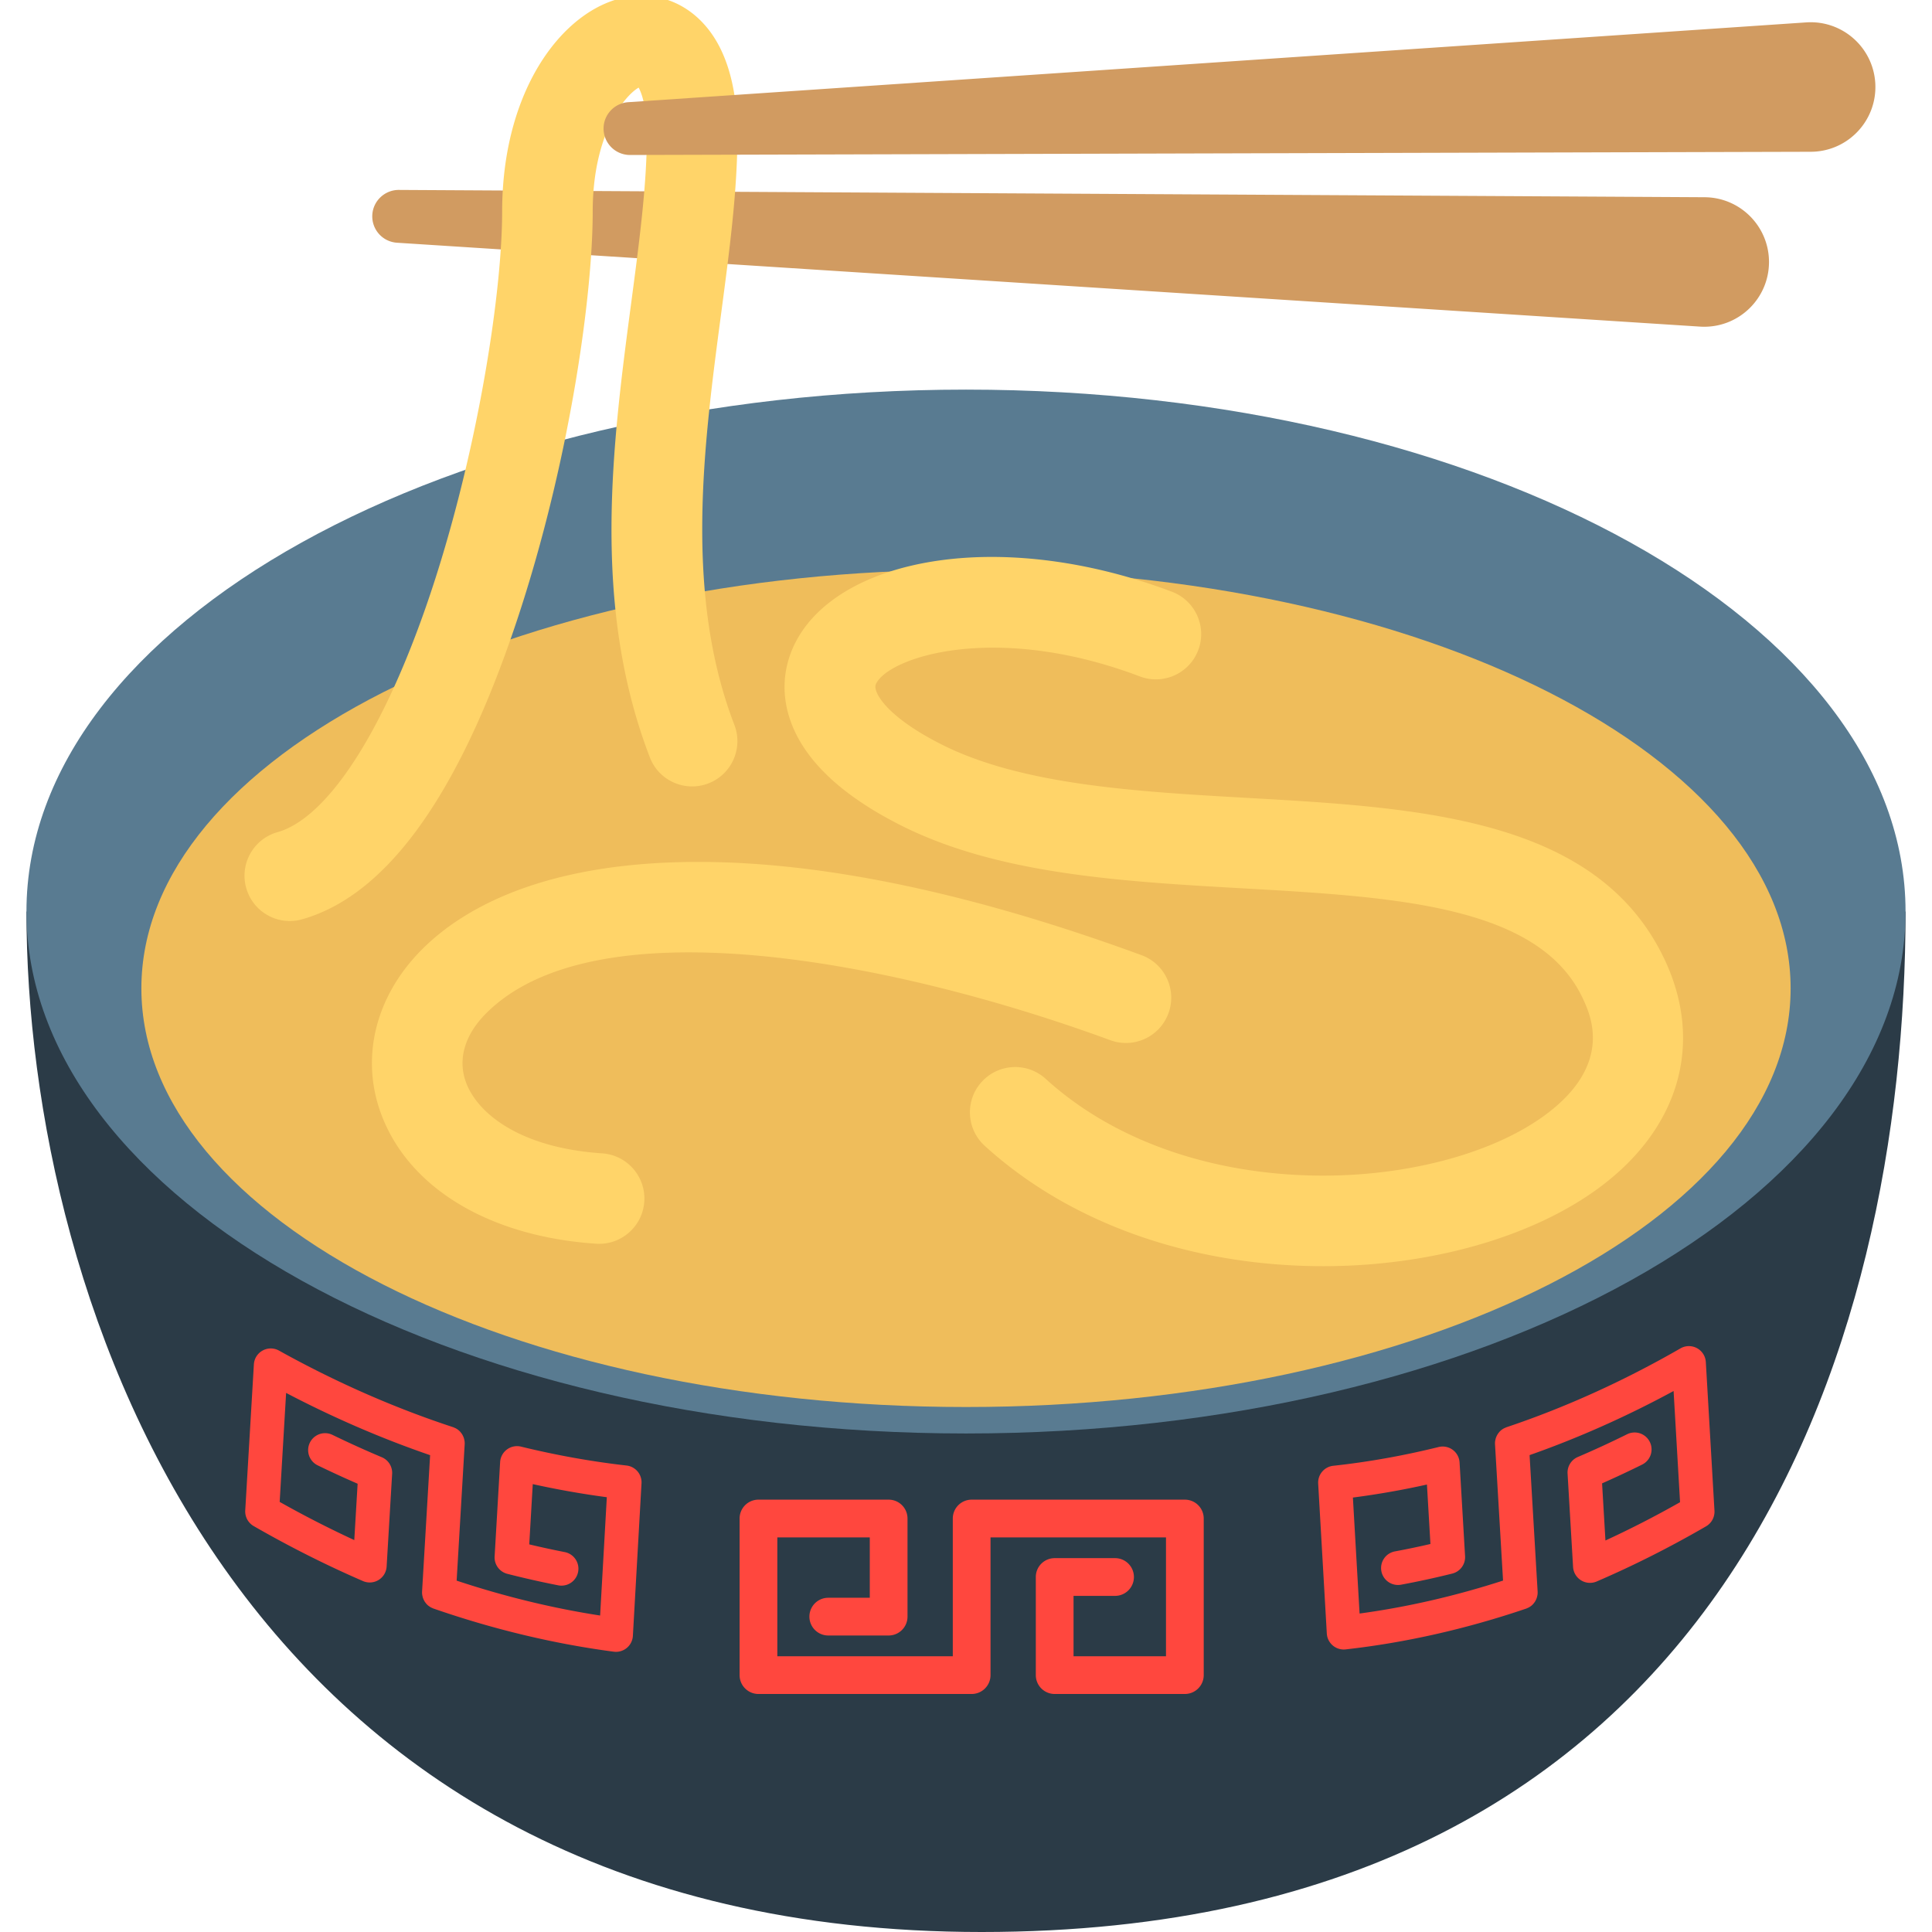 <?xml version="1.0" encoding="utf-8"?>
<svg width="800px" height="800px" viewBox="0 0 512 512" xmlns="http://www.w3.org/2000/svg" xmlns:xlink="http://www.w3.org/1999/xlink" aria-hidden="true" role="img" class="iconify iconify--fxemoji" preserveAspectRatio="xMidYMid meet"><path fill="#D19B61" d="M105.697 50.332l346.039 1.936c9.478.053 17.119 7.779 17.066 17.258s-7.779 17.119-17.258 17.066a19.76 19.76 0 0 1-1.007-.035l-345.33-22.232a7.003 7.003 0 0 1-6.539-7.438c.241-3.717 3.356-6.568 7.029-6.555z"></path><path fill="#2B3B47" d="M504.99 241.57c0 115.133-47.13 270.43-244.866 270.43S7.01 345.029 7.01 241.57h497.98z"></path><path fill="#597B91" d="M504.99 241.57c0 76.39-111.477 138.317-248.99 138.317S7.01 317.96 7.01 241.57S118.487 103.253 256 103.253S504.99 165.18 504.99 241.57z"></path><path fill="#EFBD5B" d="M474.534 261.937c0 61.269-97.841 110.937-218.534 110.937S37.466 323.206 37.466 261.937S135.307 151 256 151s218.534 49.668 218.534 110.937z"></path><path fill="#FFD469" d="M350.674 335.552c-1.688 0-3.377-.027-5.071-.082c-33.255-1.078-63.315-12.381-84.646-31.826c-4.897-4.465-5.248-12.055-.783-16.953c4.466-4.898 12.057-5.247 16.953-.783c17.11 15.6 41.705 24.683 69.253 25.575c24.38.799 48.492-5.297 62.957-15.886c18.262-13.368 12.212-26.484 10.224-30.795c-11.492-24.914-49.73-27.084-90.215-29.382c-31.746-1.802-64.572-3.665-90.322-16.552c-11.953-5.982-20.591-12.811-25.676-20.295c-5.882-8.658-7.03-18.196-3.234-26.857c5.257-11.996 19.387-20.443 38.766-23.178c18.715-2.641 40.625.299 61.694 8.278c6.197 2.347 9.319 9.274 6.973 15.472c-2.348 6.198-9.276 9.317-15.473 6.972c-38.477-14.571-66.859-5.027-69.978 2.089c-.812 1.853 2.509 8.47 17.669 16.057c21.317 10.669 51.628 12.389 80.941 14.053c45.779 2.598 93.116 5.285 110.647 43.291c10.182 22.073 3.513 44.583-17.84 60.213c-17.798 13.028-44.729 20.589-72.839 20.589zm-179.931-17.124c.444-6.612-4.556-12.333-11.168-12.777c-21.911-1.474-32.979-10.62-36.032-18.689c-2.308-6.101-.462-12.607 5.196-18.323c28.778-29.068 107.147-14.382 165.515 7.026c6.223 2.284 13.115-.91 15.398-7.133c2.282-6.223-.911-13.116-7.133-15.399c-47.335-17.364-88.787-25.657-123.204-24.632c-37.985 1.124-57.745 13.266-67.632 23.253c-12.286 12.41-16.244 28.747-10.587 43.7c7.37 19.48 28.629 32.245 56.87 34.143c.274.019.546.028.817.028c6.259-.002 11.534-4.858 11.96-11.197zm-90.676-74.803c23.056-6.52 42.642-34.492 58.214-83.139c12.913-40.339 18.793-82.399 18.793-104.408c0-20.764 8.603-30.838 12.174-32.857c.789 1.439 2.17 5.072 2.17 12.857c0 12.953-2.005 28.072-4.127 44.08c-4.98 37.556-10.625 80.123 4.927 120.558c2.379 6.186 9.321 9.271 15.508 6.892c6.186-2.379 9.271-9.322 6.892-15.508c-13.357-34.726-8.14-74.072-3.536-108.786c2.23-16.815 4.336-32.698 4.336-47.235c0-10.476-1.895-18.986-5.633-25.296c-4.487-7.575-11.694-11.92-19.773-11.92c-17.764 0-36.938 21.875-36.938 57.216c0 20.846-6.063 60.89-17.651 97.092c-12.235 38.222-27.894 63.404-41.887 67.361c-6.377 1.804-10.085 8.435-8.282 14.812c1.495 5.286 6.307 8.738 11.541 8.738a12.037 12.037 0 0 0 3.272-.457z"></path><path fill="#D19B61" d="M166.481 27.082L478.675 5.934c9.457-.641 17.644 6.507 18.284 15.964c.641 9.457-6.507 17.644-15.964 18.284c-.357.024-.76.037-1.113.039l-312.908.852a7.004 7.004 0 0 1-7.023-6.985c-.01-3.707 2.886-6.751 6.53-7.006z"></path><path fill="#FF473E" d="M319 402.423v41.5a5 5 0 0 1-5 5h-34.5a5 5 0 0 1-5-5v-26a5 5 0 0 1 5-5h16c2.762 0 5 2.238 5 5s-2.238 5-5 5h-11v16H309v-31.5h-46.5v36.5a5 5 0 0 1-5 5H201a5 5 0 0 1-5-5v-41.5a5 5 0 0 1 5-5h34.5a5 5 0 0 1 5 5v26a5 5 0 0 1-5 5h-16a5 5 0 1 1 0-10h11v-16H206v31.5h46.5v-36.5a5 5 0 0 1 5-5H314a5 5 0 0 1 5 5zm-152.965-14.045c-9.223-1.043-18.627-2.728-27.952-5.007a4.49 4.49 0 0 0-5.545 4.099l-1.458 25.004a4.487 4.487 0 0 0 3.367 4.609a242.512 242.512 0 0 0 13.544 3.055a4.488 4.488 0 0 0 1.72-8.809a232.545 232.545 0 0 1-9.454-2.054l.931-15.968a234.054 234.054 0 0 0 19.625 3.471l-1.775 31.354c-12.613-1.947-25.368-5.049-38.023-9.246l2.132-36.148c.017-.284 0-.562-.035-.836c-.012-.094-.035-.182-.053-.274a4.34 4.34 0 0 0-.129-.523a4.31 4.31 0 0 0-.109-.294a4.422 4.422 0 0 0-.214-.457a4.274 4.274 0 0 0-.15-.264a4.444 4.444 0 0 0-.321-.439c-.054-.066-.102-.136-.16-.199a4.473 4.473 0 0 0-.552-.513c-.013-.01-.023-.022-.036-.032a4.492 4.492 0 0 0-.683-.425c-.082-.042-.171-.072-.257-.109c-.126-.055-.247-.117-.38-.161c-15.623-5.131-31.143-11.957-46.127-20.29a4.485 4.485 0 0 0-6.661 3.657l-2.289 38.694a4.487 4.487 0 0 0 2.24 4.153c9.451 5.442 19.197 10.348 28.969 14.578a4.487 4.487 0 0 0 6.262-3.853l1.458-24.566a4.486 4.486 0 0 0-2.737-4.401a269.458 269.458 0 0 1-13.073-5.926a4.487 4.487 0 1 0-3.92 8.074a282.392 282.392 0 0 0 10.584 4.871l-.886 14.935a278.987 278.987 0 0 1-19.773-10.12l1.708-28.88c12.475 6.539 25.271 12.072 38.162 16.498l-2.131 36.137c-.017.282 0 .559.035.832c.012.094.035.184.053.276c.034.176.074.349.128.518a4.383 4.383 0 0 0 .321.751c.048.089.094.178.147.263c.1.159.213.309.332.454c.049.06.091.124.143.182c.177.196.37.378.581.54c.044.034.093.059.138.091c.171.122.349.237.539.335c.089.046.183.082.276.122c.106.046.205.101.315.14c15.88 5.508 31.96 9.356 47.794 11.438a4.482 4.482 0 0 0 3.447-.993a4.489 4.489 0 0 0 1.618-3.202l2.289-40.431a4.485 4.485 0 0 0-3.975-4.711zm286.027-27.417a4.49 4.49 0 0 0-6.72-3.628c-14.977 8.623-30.486 15.654-46.098 20.896c-.121.041-.232.1-.347.15c-.091.039-.184.072-.272.117a4.4 4.4 0 0 0-.626.389c-.017.013-.037.022-.054.035a4.497 4.497 0 0 0-.585.543c-.057.062-.104.132-.158.198a4.28 4.28 0 0 0-.32.439a4.143 4.143 0 0 0-.152.269a4.305 4.305 0 0 0-.211.451a3.985 3.985 0 0 0-.237.815c-.018.094-.042.185-.054.28a4.437 4.437 0 0 0-.034.833l2.13 36.123c-12.662 4.094-25.417 7.023-38.021 8.733l-1.75-30.378l-.021-.359a221.415 221.415 0 0 0 19.623-3.448l.924 15.755c-3.139.727-6.29 1.384-9.407 1.962a4.486 4.486 0 0 0-3.595 5.229a4.484 4.484 0 0 0 5.229 3.595a228.492 228.492 0 0 0 13.559-2.946a4.486 4.486 0 0 0 3.394-4.617l-1.457-24.827a4.492 4.492 0 0 0-1.817-3.351a4.495 4.495 0 0 0-3.738-.743c-9.319 2.303-18.713 3.975-27.919 4.971a4.49 4.49 0 0 0-3.998 4.72l2.289 39.738a4.492 4.492 0 0 0 4.481 4.23c.166 0 .332-.009.499-.027c15.841-1.772 31.94-5.409 47.852-10.811c.115-.039.22-.096.33-.143c.095-.041.191-.076.282-.123a4.45 4.45 0 0 0 .579-.36c.032-.023.068-.04.099-.064c.212-.163.405-.346.583-.542c.055-.06.1-.128.152-.191c.117-.143.228-.29.326-.446c.054-.086.1-.174.148-.264a4.406 4.406 0 0 0 .451-1.271c.018-.092.041-.182.053-.276c.035-.273.051-.551.034-.833l-2.132-36.162c12.891-4.53 25.688-10.228 38.163-16.987l1.713 29.464a264.827 264.827 0 0 1-19.773 10.15l-.892-15.14a268.232 268.232 0 0 0 10.619-4.979a4.487 4.487 0 1 0-3.987-8.041a256.475 256.475 0 0 1-13.062 6.029a4.488 4.488 0 0 0-2.715 4.39l1.457 24.744a4.489 4.489 0 0 0 6.253 3.859c9.781-4.209 19.535-9.128 28.993-14.62a4.49 4.49 0 0 0 2.227-4.141l-2.29-39.389z"></path></svg>